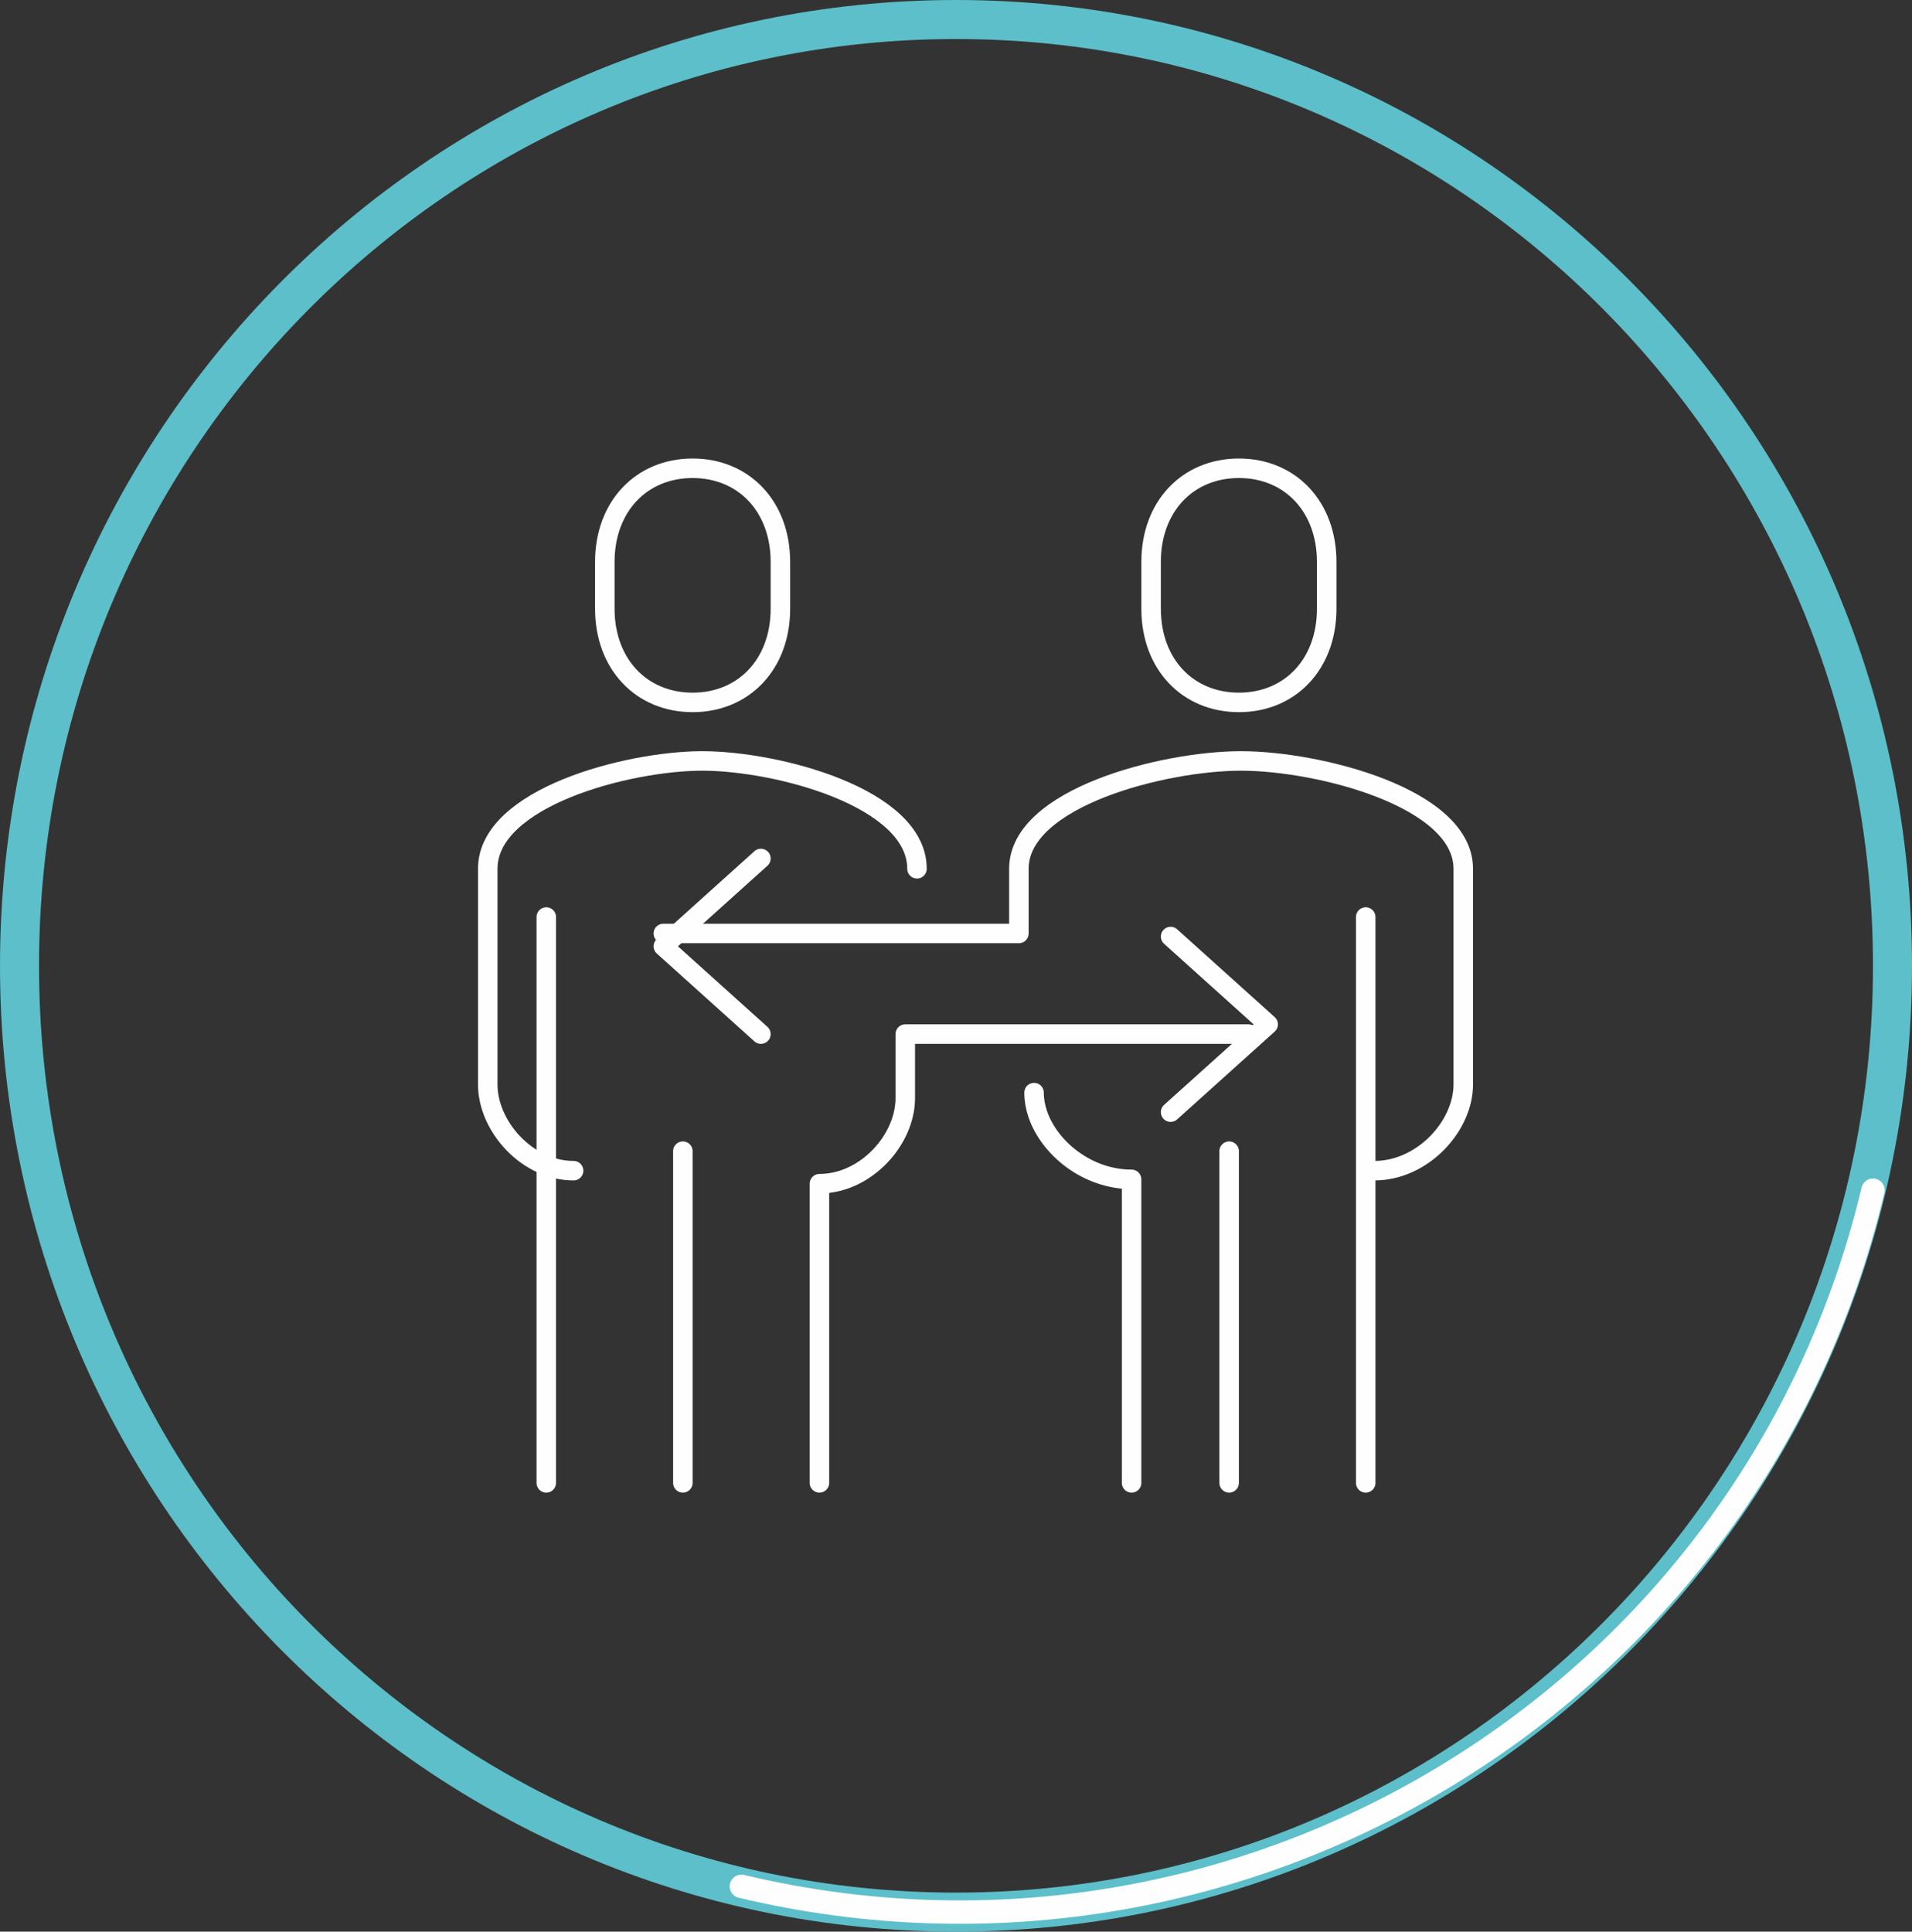 <?xml version="1.0" encoding="UTF-8"?>
<svg width="98px" height="99px" viewBox="0 0 98 99" version="1.1" xmlns="http://www.w3.org/2000/svg" xmlns:xlink="http://www.w3.org/1999/xlink">
    <rect x="0" y="0" width="98" height="99" fill="#333333" stroke="none"/>
    <!-- Generator: Sketch 58 (84663) - https://sketch.com -->
    <title>Group 83</title>
    <desc>Created with Sketch.</desc>
    <g id="18/12" stroke="none" stroke-width="1" fill="none" fill-rule="evenodd">
        <g id="Desktop-HD---1440---940px-Copy" transform="translate(-991, -1844)">
            <g id="Group-4" transform="translate(970, 1845)">
                <g id="Group-83" transform="translate(22, 0)">
                    <g id="Group-27">
                        <path d="M96,48.5 C96,21.713 74.509,0 48.001,0 C21.491,0 0,21.713 0,48.5 C0,75.287 21.491,97 48.001,97 C74.509,97 96,75.287 96,48.5 Z" id="Stroke-1" stroke="#5CBFC9" stroke-width="2"></path>
                        <path d="M37,95.679 C62.871,101.84 88.84,85.866 95,60" id="Stroke-3" stroke="#FEFEFE" stroke-width="1.2" stroke-linecap="round"></path>
                    </g>
                    <g id="Group-25" transform="translate(49, 49) rotate(-180) translate(-49, -49) translate(24, 23)" stroke="#FEFEFE" stroke-linecap="round" stroke-linejoin="round">
                        <path d="M28,31.473 C28,35.125 35.18,37 39,37 C42.82,37 50,35.125 50,31.473 L50,20.421 C50,18.271 47.977,16 45.6,16" id="Stroke-1"></path>
                        <path d="M39.5,40 C36.877,40 35,41.961 35,44.801 L35,47.199 C35,50.042 36.877,52 39.5,52 C42.121,52 44,50.042 44,47.199 L44,44.801 C44,41.961 42.121,40 39.5,40 Z" id="Stroke-3"></path>
                        <path d="M47,29 L47,-1.20792265e-13" id="Stroke-5"></path>
                        <path d="M40,17 L40,-1.20792265e-13" id="Stroke-7"></path>
                        <path d="M4.556,16 C2.095,16 0,18.271 0,20.421 L0,31.473 C0,35.123 7.433,37 11.388,37 C15.346,37 22.777,35.123 22.777,31.473 L22.777,28.158 L41,28.158" id="Stroke-9"></path>
                        <path d="M11.5,40 C8.877,40 7,41.961 7,44.801 L7,47.199 C7,50.042 8.877,52 11.5,52 C14.123,52 16,50.042 16,47.199 L16,44.801 C16,41.961 14.123,40 11.5,40 Z" id="Stroke-11"></path>
                        <path d="M5,-1.15463195e-13 L5,29" id="Stroke-13"></path>
                        <path d="M22,20 C22,19.63 21.932,19.258 21.808,18.893 C21.203,17.126 19.242,15.555 17,15.555 L17,-1.17239551e-13" id="Stroke-15"></path>
                        <path d="M12,17 L12,-1.17239551e-13" id="Stroke-17"></path>
                        <polyline id="Stroke-19" points="36 23 41 27.5 36 32"></polyline>
                        <path d="M33,-1.17239551e-13 L33,15.333 C30.623,15.333 28.6,17.584 28.6,19.715 L28.6,23 L11,23" id="Stroke-21"></path>
                        <polyline id="Stroke-23" points="15 19 10 23.5 15 28"></polyline>
                    </g>
                </g>
            </g>
        </g>
    </g>
</svg>